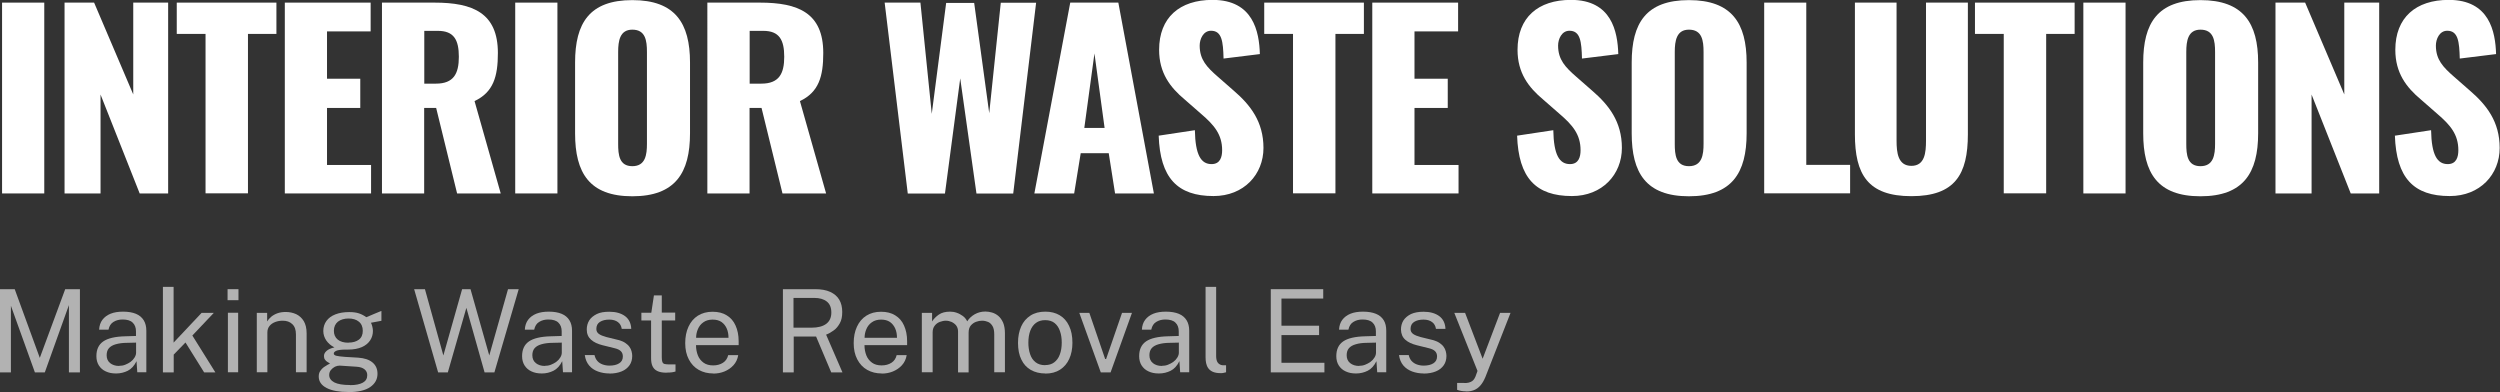 <?xml version="1.0" encoding="UTF-8"?> <svg xmlns="http://www.w3.org/2000/svg" id="Layer_2" viewBox="0 0 229.27 35.95"><rect x="0" y="0" width="229.27" height="35.95" fill="#333333" stroke="none"/><defs><style>.cls-1{fill:#fff;}.cls-2{fill:#b2b2b2;}</style></defs><g id="Layer_1-2"><path class="cls-2" d="m0,34.15v-7.63h1.35l2.3,6.3,2.33-6.3h1.35v7.63h-1.01v-6.17l-2.21,6.17h-.91l-2.2-6.11v6.11H0Z"></path><path class="cls-2" d="m10.64,34.25c-.36,0-.67-.06-.94-.19-.27-.12-.48-.31-.63-.54-.15-.24-.23-.52-.23-.86,0-.61.21-1.06.63-1.35s1.1-.45,2.03-.47l.97-.03v-.43c0-.33-.1-.6-.3-.79-.2-.2-.51-.29-.93-.29-.31,0-.59.07-.83.22-.24.14-.39.38-.46.71h-.86c.02-.36.12-.66.3-.9.18-.24.43-.43.75-.56.32-.13.71-.19,1.15-.19.47,0,.87.07,1.18.2.31.13.55.33.71.59s.24.58.24.96v3.81h-.83l-.07-1.02c-.21.43-.48.72-.8.88-.32.16-.68.25-1.07.25Zm.29-.7c.19,0,.37-.03.55-.1.18-.07.35-.16.5-.27.15-.11.27-.24.36-.39s.14-.29.14-.44v-.93l-.81.02c-.42,0-.77.05-1.05.13-.28.08-.49.2-.63.36-.14.16-.21.38-.21.65,0,.31.11.55.32.72.21.17.49.26.82.26Z"></path><path class="cls-2" d="m14.94,34.15v-7.84h.98v5.11l2.57-2.73h1.12l-1.97,2.08,2.11,3.38h-1.03l-1.71-2.74-1.08,1.11v1.63h-.98Z"></path><path class="cls-2" d="m20.87,27.53v-1.01h1v1.01h-1Zm.03,6.61v-5.46h.94v5.46h-.94Z"></path><path class="cls-2" d="m23.55,34.15v-5.46h.95v.79c.09-.15.21-.29.37-.43.16-.13.35-.24.57-.32s.48-.12.77-.12c.34,0,.66.07.95.2.29.14.52.35.7.64.17.29.26.66.26,1.12v3.57h-.98v-3.47c0-.43-.11-.74-.34-.95-.22-.21-.51-.31-.87-.31-.25,0-.48.04-.69.12-.21.08-.39.2-.52.36-.13.16-.2.36-.2.6v3.65h-.98Z"></path><path class="cls-2" d="m31.95,35.95c-.85,0-1.52-.12-2-.37-.48-.25-.72-.6-.72-1.06,0-.2.05-.37.14-.5.09-.14.2-.25.33-.35.13-.09.24-.16.35-.22.11-.05.18-.09.21-.12-.06-.04-.13-.08-.22-.13-.09-.05-.17-.12-.23-.21-.07-.09-.1-.2-.1-.34,0-.17.08-.33.24-.47.16-.14.4-.25.72-.32-.32-.16-.57-.38-.75-.64-.18-.27-.27-.56-.27-.87,0-.35.1-.66.29-.92s.46-.46.82-.6.78-.21,1.27-.21c.36,0,.65.04.89.12.24.08.47.2.67.35.06-.02.15-.06.27-.11.12-.05.26-.11.4-.17s.28-.12.41-.17c.13-.05.23-.1.31-.12v.9s-.96.18-.96.18c.06.11.1.24.13.37.03.13.05.26.05.37,0,.32-.08.61-.25.87s-.42.47-.76.62-.76.23-1.27.23c-.04,0-.1,0-.16,0-.06,0-.12,0-.17,0-.37.01-.63.05-.77.12-.14.07-.21.15-.21.24,0,.1.08.17.24.21.16.04.43.07.8.1.14,0,.31.02.51.03s.43.02.68.04c.57.04,1.01.18,1.32.44s.46.6.46,1.04c0,.5-.22.9-.66,1.21-.44.31-1.12.47-2.02.47Zm.17-.63c.5,0,.89-.08,1.16-.23.27-.15.4-.38.4-.69,0-.21-.08-.39-.25-.53s-.41-.22-.75-.24l-1.53-.1c-.14,0-.28.03-.43.1-.15.08-.27.18-.38.31-.1.13-.15.28-.15.45,0,.29.16.51.47.68.31.16.8.24,1.45.24Zm-.16-3.9c.39,0,.71-.09.95-.27.24-.18.36-.45.36-.81s-.12-.65-.36-.84c-.24-.2-.56-.29-.95-.29s-.72.1-.97.29c-.24.2-.37.48-.37.84,0,.34.12.61.35.8s.56.29.98.29Z"></path><path class="cls-2" d="m40.18,34.15l-2.2-7.63h.99l1.69,6.08,1.72-6.08h.77l1.72,6.08,1.72-6.08h.98l-2.23,7.63h-.9l-1.67-5.92-1.7,5.92h-.88Z"></path><path class="cls-2" d="m49.68,34.25c-.36,0-.67-.06-.94-.19-.27-.12-.48-.31-.63-.54-.15-.24-.23-.52-.23-.86,0-.61.21-1.06.63-1.35s1.1-.45,2.03-.47l.97-.03v-.43c0-.33-.1-.6-.3-.79-.2-.2-.51-.29-.93-.29-.31,0-.59.07-.83.22-.24.14-.39.38-.46.71h-.86c.02-.36.12-.66.3-.9.18-.24.43-.43.75-.56.32-.13.71-.19,1.15-.19.47,0,.87.07,1.18.2.31.13.55.33.71.59s.24.58.24.96v3.81h-.83l-.07-1.02c-.21.43-.48.72-.8.88-.32.16-.68.25-1.07.25Zm.29-.7c.19,0,.37-.03.55-.1.18-.07.35-.16.5-.27.15-.11.27-.24.36-.39s.14-.29.14-.44v-.93l-.81.02c-.42,0-.77.05-1.05.13-.28.08-.49.2-.63.36-.14.16-.21.38-.21.65,0,.31.11.55.32.72.21.17.49.26.82.26Z"></path><path class="cls-2" d="m55.9,34.25c-.38,0-.73-.06-1.06-.18-.33-.12-.6-.3-.81-.55-.21-.25-.35-.57-.4-.96h.89c.05.21.13.39.26.54s.29.25.48.32c.19.07.4.11.63.11.37,0,.67-.07.89-.21.23-.14.34-.35.34-.63,0-.2-.06-.36-.18-.48s-.3-.21-.55-.27l-1.13-.28c-.44-.11-.79-.27-1.05-.5-.26-.23-.4-.54-.4-.94,0-.32.08-.6.23-.84.15-.24.39-.43.69-.58s.69-.21,1.15-.21c.59,0,1.07.13,1.44.4.36.27.55.66.57,1.17h-.87c-.04-.26-.15-.47-.35-.62-.2-.15-.46-.23-.8-.23s-.63.07-.85.21-.33.35-.33.65c0,.19.08.35.24.46.16.11.38.2.68.28l1.1.27c.25.07.46.15.62.26s.3.23.39.36c.1.13.16.27.2.42.04.15.06.29.06.42,0,.33-.08.62-.25.86-.17.24-.4.43-.72.56-.31.13-.69.2-1.13.2Z"></path><path class="cls-2" d="m61.15,34.18c-.38,0-.67-.05-.88-.16-.21-.1-.35-.26-.44-.46s-.12-.45-.12-.74v-3.43h-.89v-.71h.91l.24-1.59h.72v1.58h1.23v.72h-1.23v3.39c0,.19.02.34.06.43.04.09.11.15.2.17s.23.04.4.04h.6v.65c-.07.02-.17.05-.3.07-.14.02-.3.03-.5.03Z"></path><path class="cls-2" d="m65.42,34.25c-.51,0-.95-.11-1.34-.33s-.69-.54-.91-.96c-.22-.42-.33-.91-.33-1.49s.1-1.08.3-1.51c.2-.43.48-.77.86-1.01.38-.24.83-.36,1.35-.36s.95.11,1.3.33c.36.22.63.53.81.94.18.4.28.88.28,1.43v.36h-3.91c0,.34.06.66.17.94.11.28.29.5.52.67.23.17.53.25.88.25s.65-.08.9-.24c.25-.16.41-.4.48-.7h.92c-.06.37-.21.68-.44.93-.23.25-.51.44-.83.57s-.66.19-1.02.19Zm-1.58-3.27h2.97c0-.31-.05-.6-.16-.85s-.27-.45-.48-.6c-.22-.15-.49-.22-.82-.22s-.62.08-.85.25c-.23.16-.39.37-.5.63s-.16.52-.16.79Z"></path><path class="cls-2" d="m71.8,34.15v-7.63h2.96c.55,0,1.01.08,1.38.25.37.17.65.41.83.72.18.31.27.68.27,1.12s-.07.76-.22,1.03c-.15.27-.33.5-.56.66-.23.17-.46.3-.7.39l1.5,3.46h-1.03l-1.39-3.29h-2.05v3.29h-.98Zm.98-4.1h1.66c.57,0,1.02-.12,1.33-.35.31-.23.47-.58.47-1.04s-.14-.79-.42-1.01-.66-.33-1.15-.33h-1.9v2.73Z"></path><path class="cls-2" d="m80.87,34.25c-.51,0-.95-.11-1.34-.33s-.69-.54-.91-.96c-.22-.42-.33-.91-.33-1.49s.1-1.08.3-1.51c.2-.43.48-.77.86-1.01.38-.24.83-.36,1.35-.36s.95.11,1.3.33c.36.22.63.53.81.94.18.4.28.88.28,1.43v.36h-3.91c0,.34.06.66.17.94.11.28.29.5.52.67.23.17.53.25.88.25s.65-.08.9-.24c.25-.16.41-.4.48-.7h.92c-.06.37-.21.68-.44.93-.23.25-.51.44-.83.57s-.66.19-1.02.19Zm-1.58-3.27h2.97c0-.31-.05-.6-.16-.85s-.27-.45-.48-.6c-.22-.15-.49-.22-.82-.22s-.62.08-.85.25c-.23.16-.39.37-.5.63s-.16.52-.16.79Z"></path><path class="cls-2" d="m84.54,34.15v-5.46h.94v.79c.15-.24.36-.45.62-.63.26-.18.61-.27,1.03-.27.2,0,.4.03.6.1.21.07.39.17.57.3s.31.3.4.49c.17-.27.4-.48.69-.65.29-.16.61-.25.98-.25.19,0,.39.03.6.09.21.06.4.16.58.31.18.15.32.35.44.61.11.26.17.59.17.99v3.57h-.98v-3.47c0-.33-.05-.59-.16-.77-.11-.18-.24-.31-.41-.38-.17-.07-.35-.11-.55-.11-.17,0-.35.03-.54.1-.19.07-.35.18-.49.34-.13.16-.2.37-.2.65v3.65h-.97v-3.76c0-.21-.06-.39-.17-.54-.11-.14-.26-.25-.43-.33-.17-.07-.34-.11-.51-.11-.19,0-.37.04-.56.11-.19.07-.35.19-.47.35-.13.16-.19.37-.19.62v3.65h-.98Z"></path><path class="cls-2" d="m95.86,34.25c-.5,0-.94-.11-1.32-.32-.38-.22-.67-.53-.87-.95-.21-.42-.31-.93-.31-1.54,0-.57.1-1.07.29-1.5.19-.43.48-.76.85-1,.37-.24.83-.36,1.37-.36.5,0,.94.11,1.31.33.37.22.66.54.86.97.21.43.31.94.31,1.56,0,.56-.1,1.05-.29,1.47s-.47.75-.84.99c-.37.24-.82.36-1.36.36Zm0-.77c.32,0,.6-.08.82-.25.22-.17.4-.4.51-.71.12-.31.18-.68.18-1.1,0-.39-.05-.74-.16-1.05-.1-.31-.27-.56-.49-.74-.22-.18-.51-.27-.87-.27-.33,0-.61.08-.84.25s-.4.4-.52.71c-.12.31-.18.68-.18,1.11,0,.38.05.73.16,1.05.1.31.27.56.5.74.23.18.52.27.88.27Z"></path><path class="cls-2" d="m100.95,34.15l-1.97-5.46h.92l1.45,4.23h.09l1.46-4.23h.91l-1.96,5.46h-.89Z"></path><path class="cls-2" d="m106.27,34.25c-.36,0-.67-.06-.94-.19-.27-.12-.48-.31-.63-.54s-.23-.52-.23-.86c0-.61.21-1.06.63-1.35s1.1-.45,2.03-.47l.97-.03v-.43c0-.33-.1-.6-.3-.79-.2-.2-.51-.29-.93-.29-.31,0-.59.07-.83.22-.24.14-.39.38-.46.71h-.86c.02-.36.12-.66.3-.9.18-.24.43-.43.75-.56s.71-.19,1.15-.19c.48,0,.87.07,1.19.2.31.13.55.33.71.59s.24.58.24.96v3.81h-.83l-.07-1.02c-.21.43-.48.72-.8.88s-.68.25-1.07.25Zm.29-.7c.19,0,.37-.03.55-.1.18-.07.35-.16.5-.27.15-.11.27-.24.36-.39s.14-.29.14-.44v-.93l-.81.02c-.42,0-.77.05-1.05.13s-.49.2-.63.36c-.14.16-.21.38-.21.65,0,.31.11.55.32.72.21.17.49.26.82.26Z"></path><path class="cls-2" d="m111.95,34.22c-.3,0-.53-.04-.72-.12-.18-.08-.32-.19-.42-.33-.1-.14-.16-.29-.2-.47s-.05-.36-.05-.55v-6.44h.97v6.34c0,.27.05.48.16.62.11.14.26.21.45.23h.3v.64c-.08.02-.17.04-.25.06-.09.02-.17.02-.24.02Z"></path><path class="cls-2" d="m116.54,34.15v-7.63h4.81v.86h-3.83v2.49h3.45v.86h-3.45v2.54h3.94v.88h-4.91Z"></path><path class="cls-2" d="m124.35,34.25c-.36,0-.67-.06-.94-.19-.27-.12-.48-.31-.63-.54s-.23-.52-.23-.86c0-.61.21-1.06.63-1.35s1.1-.45,2.03-.47l.97-.03v-.43c0-.33-.1-.6-.3-.79-.2-.2-.51-.29-.93-.29-.31,0-.59.07-.83.22-.24.14-.39.38-.46.71h-.86c.02-.36.12-.66.3-.9.18-.24.43-.43.75-.56s.71-.19,1.15-.19c.48,0,.87.07,1.19.2s.55.33.71.59c.16.26.23.58.23.96v3.81h-.83l-.07-1.02c-.21.43-.48.72-.8.88-.32.16-.68.25-1.07.25Zm.29-.7c.19,0,.37-.03.55-.1s.35-.16.5-.27c.15-.11.27-.24.36-.39.09-.14.14-.29.14-.44v-.93l-.81.02c-.42,0-.77.05-1.04.13-.28.08-.49.2-.63.36-.14.16-.21.38-.21.65,0,.31.11.55.32.72.21.17.49.26.82.26Z"></path><path class="cls-2" d="m130.57,34.25c-.38,0-.73-.06-1.06-.18-.32-.12-.6-.3-.81-.55-.21-.25-.35-.57-.4-.96h.89c.05.21.13.39.26.54.13.14.29.25.48.32.19.07.4.11.63.11.37,0,.67-.07.89-.21.22-.14.34-.35.34-.63,0-.2-.06-.36-.18-.48-.12-.12-.3-.21-.55-.27l-1.13-.28c-.44-.11-.79-.27-1.05-.5-.26-.23-.39-.54-.4-.94,0-.32.08-.6.23-.84.16-.24.39-.43.69-.58.31-.14.69-.21,1.15-.21.59,0,1.07.13,1.44.4.36.27.55.66.57,1.17h-.87c-.04-.26-.15-.47-.35-.62-.2-.15-.46-.23-.8-.23s-.63.07-.85.21c-.22.14-.33.35-.33.65,0,.19.08.35.24.46.16.11.38.2.68.28l1.1.27c.25.07.46.15.62.26s.3.23.39.36c.1.13.16.27.2.42.04.15.06.29.06.42,0,.33-.08.62-.25.86-.17.24-.4.43-.72.56-.31.13-.69.2-1.14.2Z"></path><path class="cls-2" d="m134.47,35.89c-.32,0-.6-.05-.84-.14v-.63h.56c.2.02.37,0,.5-.03.13-.04.24-.08.32-.14.08-.06.14-.13.19-.2.04-.07.08-.14.11-.21l.19-.52-2.13-5.33h.99l1.61,4.21,1.6-4.21h.96l-2.3,5.87c-.14.34-.3.61-.48.81-.17.19-.37.33-.58.41-.21.08-.44.12-.69.12Z"></path><path class="cls-1" d="m.19.24h3.87v17.5H.19V.24Z"></path><path class="cls-1" d="m5.91.24h2.72l3.59,8.42V.24h3.2v17.5h-2.61l-3.59-9.07v9.07h-3.3V.24Z"></path><path class="cls-1" d="m18.85,3.11h-2.64V.24h9.14v2.87h-2.61v14.62h-3.89V3.11Z"></path><path class="cls-1" d="m26.13.24h7.86v2.64h-4v4.34h3.05v2.68h-3.05v5.23h4.04v2.61h-7.91V.24Z"></path><path class="cls-1" d="m35.03.24h4.82c3.52,0,5.81.95,5.81,4.62,0,2.16-.41,3.59-2.14,4.41l2.4,8.47h-4l-1.92-7.84h-1.1v7.84h-3.87V.24Zm4.95,7.43c1.62,0,2.1-.91,2.1-2.46s-.45-2.38-1.92-2.38h-1.25v4.84h1.08Z"></path><path class="cls-1" d="m47.25.24h3.87v17.5h-3.87V.24Z"></path><path class="cls-1" d="m52.74,12.23v-6.5c0-3.61,1.32-5.72,5.25-5.72s5.29,2.12,5.29,5.72v6.5c0,3.61-1.34,5.77-5.29,5.77s-5.25-2.16-5.25-5.77Zm6.59.97V4.77c0-1.04-.13-2.05-1.34-2.05-1.14,0-1.3,1.02-1.3,2.05v8.42c0,.99.09,2.05,1.3,2.05s1.34-1.06,1.34-2.05Z"></path><path class="cls-1" d="m64.87.24h4.82c3.52,0,5.81.95,5.81,4.62,0,2.16-.41,3.59-2.14,4.41l2.4,8.47h-4l-1.92-7.84h-1.1v7.84h-3.87V.24Zm4.95,7.43c1.62,0,2.1-.91,2.1-2.46s-.45-2.38-1.92-2.38h-1.25v4.84h1.08Z"></path><path class="cls-1" d="m81.13.24h3.28l1.04,10.2,1.32-10.17h2.57l1.38,10.11,1.06-10.13h3.24l-2.1,17.5h-3.37l-1.49-10.56-1.4,10.56h-3.41L81.13.24Z"></path><path class="cls-1" d="m98.15.24h4.41l3.26,17.5h-3.56l-.58-3.69h-2.57l-.6,3.69h-3.65L98.15.24Zm3.15,11.49l-.93-6.83-.93,6.83h1.86Z"></path><path class="cls-1" d="m106.27,12.44l3.31-.5c.04,2.27.56,3.11,1.53,3.11.8,0,.97-.67.97-1.27,0-1.45-.73-2.31-1.92-3.33l-1.51-1.32c-1.34-1.12-2.35-2.44-2.35-4.56,0-2.96,1.88-4.58,4.9-4.58,3.74,0,4.28,2.92,4.34,4.97l-3.33.41c-.04-1.56-.15-2.55-1.15-2.55-.71,0-1.04.76-1.04,1.36,0,1.3.67,1.99,1.68,2.87l1.45,1.27c1.51,1.3,2.72,2.83,2.72,5.25s-1.79,4.41-4.58,4.41c-3.31,0-4.9-1.66-5.03-5.55Z"></path><path class="cls-1" d="m118.58,3.11h-2.64V.24h9.14v2.87h-2.61v14.62h-3.89V3.11Z"></path><path class="cls-1" d="m125.86.24h7.86v2.64h-4v4.34h3.05v2.68h-3.05v5.23h4.04v2.61h-7.91V.24Z"></path><path class="cls-1" d="m139.14,12.44l3.31-.5c.04,2.27.56,3.11,1.53,3.11.8,0,.97-.67.97-1.27,0-1.45-.73-2.31-1.92-3.33l-1.51-1.32c-1.34-1.12-2.35-2.44-2.35-4.56,0-2.96,1.88-4.58,4.9-4.58,3.74,0,4.28,2.92,4.34,4.97l-3.33.41c-.04-1.56-.15-2.55-1.15-2.55-.71,0-1.04.76-1.04,1.36,0,1.3.67,1.99,1.68,2.87l1.45,1.27c1.51,1.3,2.72,2.83,2.72,5.25s-1.79,4.41-4.58,4.41c-3.31,0-4.9-1.66-5.03-5.55Z"></path><path class="cls-1" d="m149.64,12.23v-6.5c0-3.61,1.32-5.72,5.25-5.72s5.29,2.12,5.29,5.72v6.5c0,3.61-1.34,5.77-5.29,5.77s-5.25-2.16-5.25-5.77Zm6.59.97V4.77c0-1.04-.13-2.05-1.34-2.05-1.14,0-1.3,1.02-1.3,2.05v8.42c0,.99.09,2.05,1.3,2.05s1.34-1.06,1.34-2.05Z"></path><path class="cls-1" d="m161.78.24h3.87v14.88h4.02v2.61h-7.88V.24Z"></path><path class="cls-1" d="m170.11,12.31V.24h3.82v12.66c0,1.1.13,2.31,1.36,2.31s1.34-1.21,1.34-2.31V.24h3.84v12.07c0,3.67-1.17,5.68-5.18,5.68s-5.18-2.01-5.18-5.68Z"></path><path class="cls-1" d="m183.76,3.11h-2.64V.24h9.14v2.87h-2.61v14.62h-3.89V3.11Z"></path><path class="cls-1" d="m191.06.24h3.87v17.5h-3.87V.24Z"></path><path class="cls-1" d="m196.55,12.23v-6.5c0-3.61,1.32-5.72,5.25-5.72s5.29,2.12,5.29,5.72v6.5c0,3.61-1.34,5.77-5.29,5.77s-5.25-2.16-5.25-5.77Zm6.59.97V4.77c0-1.04-.13-2.05-1.34-2.05-1.14,0-1.3,1.02-1.3,2.05v8.42c0,.99.09,2.05,1.3,2.05s1.34-1.06,1.34-2.05Z"></path><path class="cls-1" d="m208.68.24h2.72l3.59,8.42V.24h3.2v17.5h-2.61l-3.59-9.07v9.07h-3.31V.24Z"></path><path class="cls-1" d="m219.65,12.44l3.3-.5c.04,2.27.56,3.11,1.53,3.11.8,0,.97-.67.97-1.27,0-1.45-.73-2.31-1.92-3.33l-1.51-1.32c-1.34-1.12-2.35-2.44-2.35-4.56,0-2.96,1.88-4.58,4.9-4.58,3.74,0,4.28,2.92,4.34,4.97l-3.33.41c-.04-1.56-.15-2.55-1.15-2.55-.71,0-1.04.76-1.04,1.36,0,1.3.67,1.99,1.68,2.87l1.45,1.27c1.51,1.3,2.72,2.83,2.72,5.25s-1.79,4.41-4.58,4.41c-3.31,0-4.9-1.66-5.03-5.55Z"></path></g></svg> 